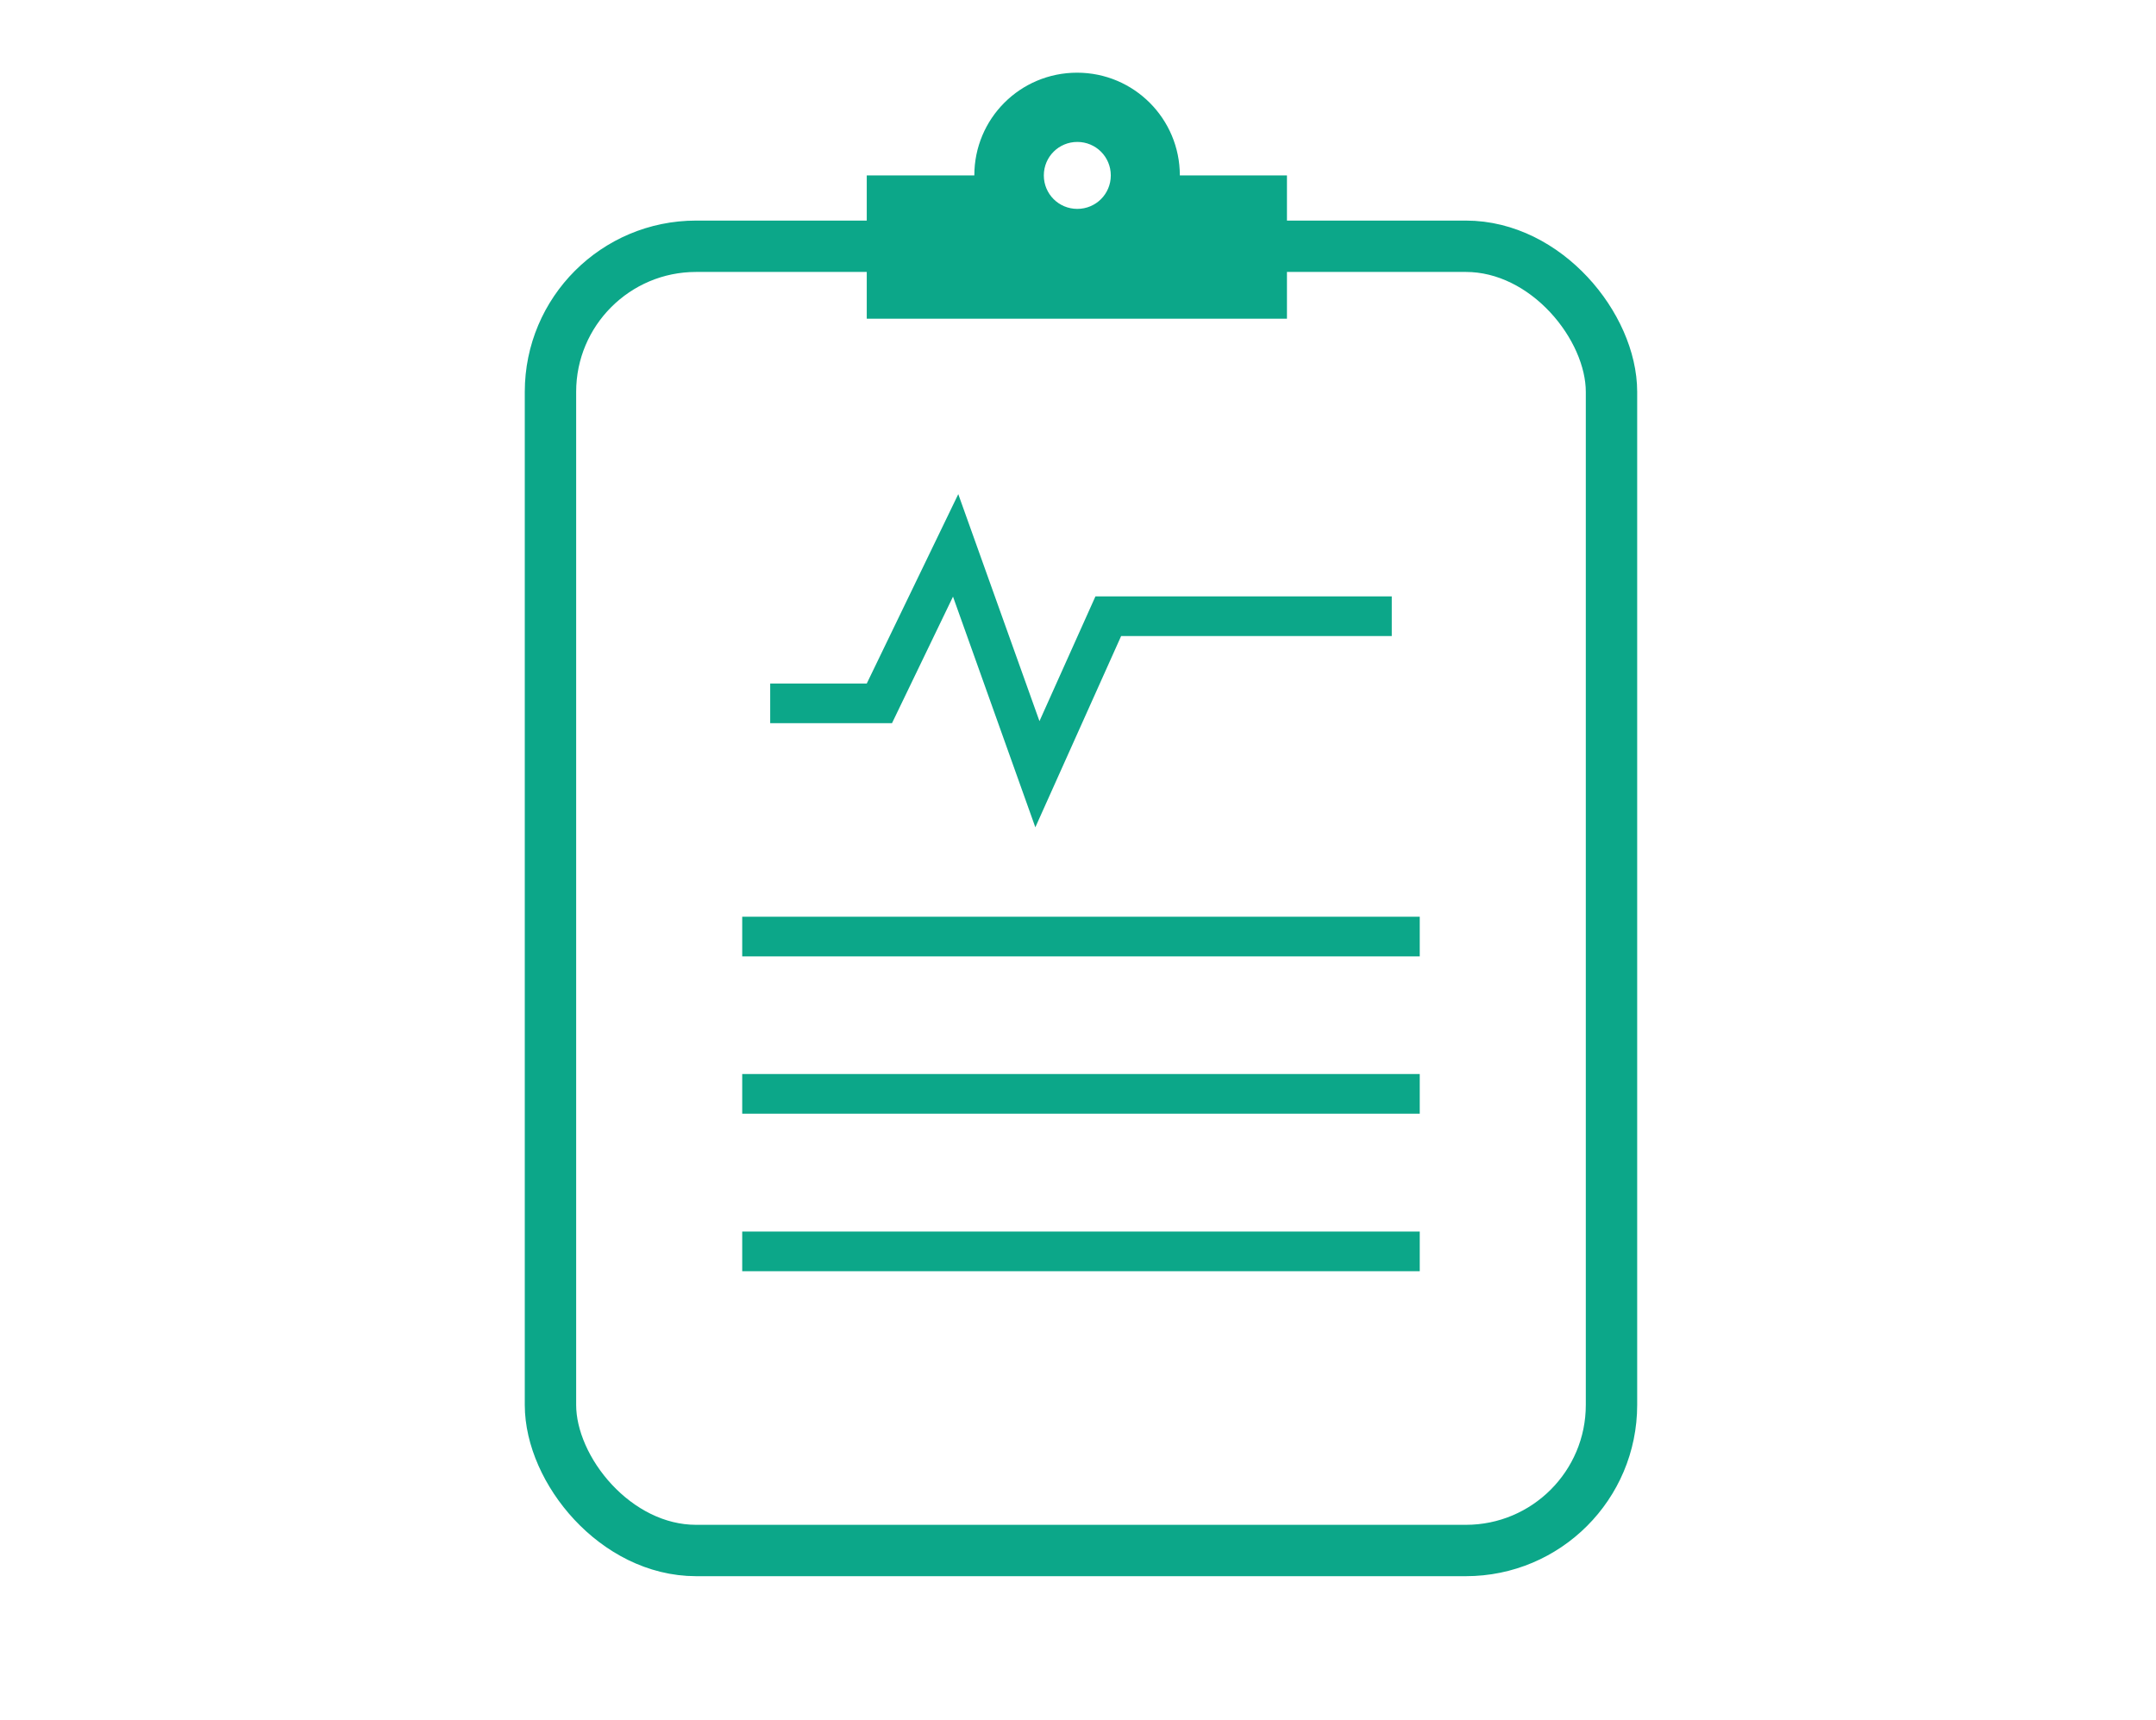 <?xml version="1.0" encoding="UTF-8"?>
<svg id="_レイヤー_2" data-name="レイヤー 2" xmlns="http://www.w3.org/2000/svg" viewBox="0 0 94 75">
  <defs>
    <style>
      .cls-1, .cls-2 {
        fill: none;
      }

      .cls-2 {
        stroke: #0ca789;
        stroke-miterlimit: 10;
        stroke-width: 2.24px;
      }

      .cls-3 {
        fill: #0ca789;
      }
    </style>
  </defs>
  <g id="top_icon_sp03.svg">
    <g id="_グループ_13091" data-name="グループ 13091">
      <rect id="_長方形_24033" data-name="長方形 24033" class="cls-2" x="24" y="10.74" width="46.26" height="56.88" rx="6.35" ry="6.35"/>
      <g id="_グループ_13079" data-name="グループ 13079">
        <path id="_パス_48453" data-name="パス 48453" class="cls-3" d="m56.13,7.65h-4.69c0-2.47-2-4.48-4.48-4.48s-4.48,2-4.48,4.48h-4.69v6.25h18.32v-6.25Zm-9.16,1.46c-.81,0-1.46-.65-1.46-1.46s.65-1.46,1.46-1.46c.81,0,1.46.65,1.46,1.46s-.65,1.46-1.46,1.46h0Z"/>
        <rect id="_長方形_23507" data-name="長方形 23507" class="cls-3" x="32.36" y="39.98" width="29.54" height="1.73"/>
        <rect id="_長方形_23508" data-name="長方形 23508" class="cls-3" x="32.36" y="46.84" width="29.54" height="1.73"/>
        <rect id="_長方形_23509" data-name="長方形 23509" class="cls-3" x="32.36" y="53.71" width="29.54" height="1.73"/>
        <path id="_パス_48454" data-name="パス 48454" class="cls-3" d="m33.59,31.54h5.3l2.66-5.52,3.59,10.06,3.74-8.34h11.8v-1.73h-12.92l-2.44,5.44-3.54-9.9-3.99,8.26h-4.21v1.73Z"/>
      </g>
      <rect id="_長方形_24034" data-name="長方形 24034" class="cls-1" width="94" height="75"/>
    </g>
  </g>
</svg>